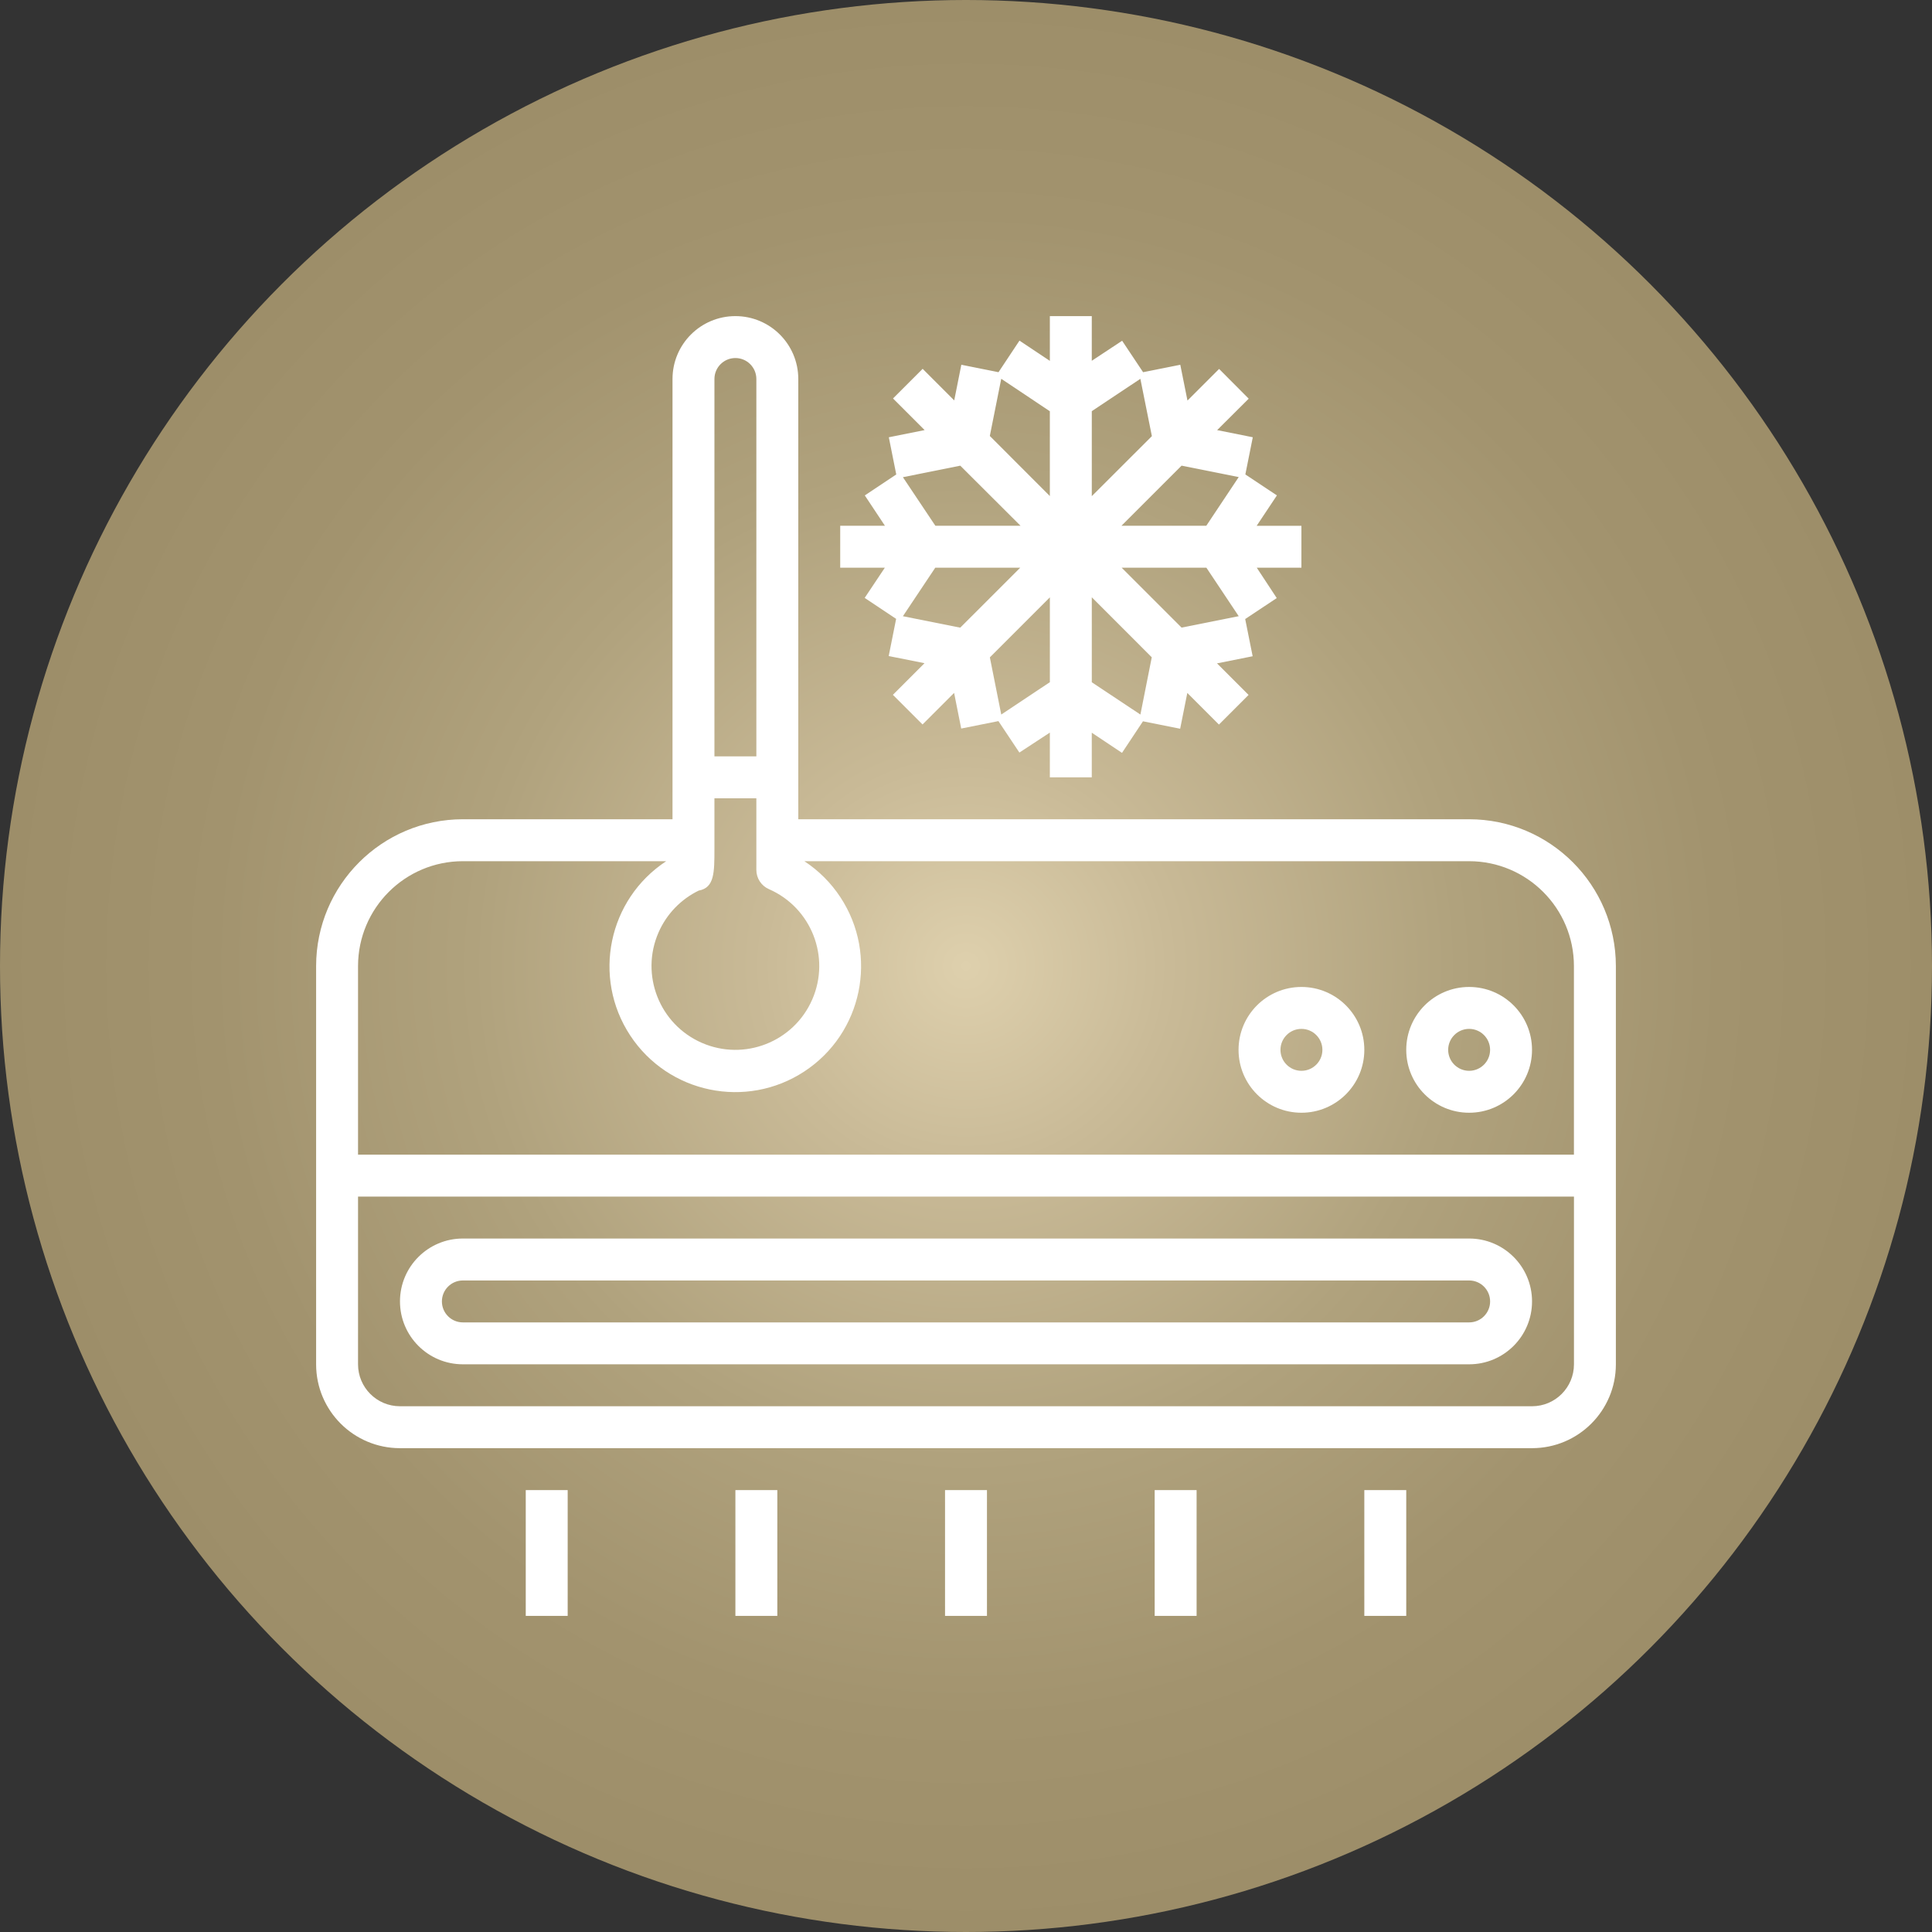 <?xml version="1.0" encoding="utf-8"?>
<svg xmlns="http://www.w3.org/2000/svg" id="Ebene_1" viewBox="0 0 1000 1000">
  <rect x="0" y="0" width="1000" height="1000" fill="#333333" stroke="none"/>
  <defs>
    <style>.cls-1{fill:url(#Unbenannter_Verlauf_8);}.cls-2{fill:#fff;}</style>
    <radialGradient cx="500" cy="500" fx="500" fy="500" gradientUnits="userSpaceOnUse" id="Unbenannter_Verlauf_8" r="500">
      <stop offset="0" stop-color="#ded0ad"/>
      <stop offset=".21" stop-color="#c9ba97"/>
      <stop offset=".51" stop-color="#b0a27d"/>
      <stop offset=".78" stop-color="#a2936e"/>
      <stop offset="1" stop-color="#9d8e69"/>
    </radialGradient>
  </defs>
  <circle class="cls-1" cx="500" cy="500" r="500"/>
  <path class="cls-2" d="M760.42,424.04h-347.23v-227.87c0-17.98-14.57-32.55-32.55-32.55s-32.55,14.57-32.55,32.55v227.87h-108.51c-41.93.05-75.91,34.03-75.96,75.96v206.17c0,23.97,19.43,43.4,43.4,43.4h585.95c23.97,0,43.4-19.43,43.4-43.4v-206.17c-.05-41.93-34.03-75.91-75.96-75.96ZM361.76,460.94c8.03-1.48,8.03-9.34,8.03-21.59v-26.15h21.7v37.07c0,4.32,2.55,8.22,6.51,9.95,21.97,9.59,32,35.18,22.41,57.14-9.59,21.97-35.18,32-57.14,22.41-21.97-9.59-32-35.18-22.41-57.14,4.16-9.52,11.59-17.23,20.95-21.74l-.04.05ZM380.64,185.32c5.99,0,10.85,4.86,10.85,10.85v195.32h-21.7v-195.32c0-5.99,4.86-10.85,10.85-10.85ZM792.98,727.87H207.02c-11.99,0-21.7-9.72-21.7-21.7v-86.81h629.36v86.81c0,11.99-9.72,21.7-21.7,21.7ZM814.68,597.66H185.32v-97.66c.04-29.95,24.31-54.22,54.25-54.25h105.25c-30.05,19.75-38.4,60.12-18.65,90.17,19.75,30.05,60.12,38.4,90.17,18.65,30.05-19.75,38.4-60.12,18.65-90.17-4.88-7.42-11.22-13.77-18.65-18.65h344.07c29.95.04,54.22,24.31,54.25,54.25v97.66Z"/>
  <path class="cls-2" d="M760.42,641.06H239.58c-17.98,0-32.55,14.57-32.55,32.55s14.57,32.55,32.55,32.55h520.85c17.98,0,32.55-14.57,32.55-32.55s-14.57-32.55-32.55-32.55ZM760.42,684.47H239.58c-5.99,0-10.85-4.86-10.85-10.85s4.86-10.85,10.85-10.85h520.85c5.99,0,10.85,4.86,10.85,10.85s-4.86,10.85-10.85,10.85Z"/>
  <path class="cls-2" d="M760.42,510.85c-17.98,0-32.55,14.57-32.55,32.55s14.57,32.55,32.55,32.55,32.55-14.57,32.55-32.55-14.57-32.55-32.55-32.55ZM760.42,554.25c-5.99,0-10.85-4.86-10.85-10.85s4.86-10.85,10.85-10.85,10.85,4.86,10.85,10.85-4.86,10.85-10.85,10.85Z"/>
  <path class="cls-2" d="M673.62,510.85c-17.98,0-32.55,14.57-32.55,32.55s14.57,32.55,32.55,32.55,32.55-14.57,32.55-32.55-14.57-32.55-32.55-32.55ZM673.62,554.25c-5.99,0-10.85-4.86-10.85-10.85s4.86-10.85,10.85-10.85,10.85,4.86,10.85,10.85-4.86,10.85-10.85,10.85Z"/>
  <path class="cls-2" d="M489.15,771.27h21.7v65.11h-21.7v-65.11Z"/>
  <path class="cls-2" d="M272.13,771.27h21.7v65.11h-21.7v-65.11Z"/>
  <path class="cls-2" d="M380.64,771.27h21.7v65.11h-21.7v-65.11Z"/>
  <path class="cls-2" d="M597.66,771.27h21.7v65.11h-21.7v-65.11Z"/>
  <path class="cls-2" d="M706.17,771.27h21.7v65.11h-21.7v-65.11Z"/>
  <path class="cls-2" d="M434.89,293.83h23.11l-10.44,15.64,16.28,10.85-3.85,19.25,18.53,3.7-16.36,16.37,15.34,15.34,16.34-16.34,3.68,18.45,19.26-3.85,10.85,16.28,15.77-10.33v23.16h21.7v-23.11l15.65,10.44,10.85-16.34,19.25,3.85,3.7-18.53,16.37,16.37,15.34-15.34-16.34-16.34,18.45-3.68-3.86-19.26,16.33-10.85-10.33-15.71h23.1v-21.7h-23.16l10.47-15.73-16.33-10.85,3.85-19.25-18.45-3.69,16.34-16.28-15.33-15.39-16.37,16.37-3.72-18.54-19.25,3.86-10.85-16.28-15.71,10.37v-23.11h-21.7v23.16l-15.73-10.48-10.85,16.34-19.24-3.85-3.68,18.45-16.34-16.35-15.34,15.34,16.37,16.37-18.54,3.72,3.85,19.25-16.28,10.85,10.43,15.71h-23.16v21.7ZM467.34,318.95l16.76-25.12h43.98l-31.06,31.04-29.69-5.92ZM518.25,369.85l-5.9-29.6,31.06-31.06v43.9l-25.15,16.75ZM590.27,369.85l-25.16-16.71v-43.99l31.04,31.06-5.88,29.64ZM641.16,318.94l-29.59,5.9-31.01-31.01h43.86l16.74,25.11ZM641.16,246.93l-16.78,25.2h-43.91l31.11-31.11,29.58,5.91ZM590.25,196.07l5.96,29.68-31.1,31.06v-44l25.14-16.73ZM518.25,196.07l25.15,16.79v43.9l-31.07-31.11,5.91-29.58ZM467.34,246.99l29.69-5.96,31.19,31.1h-44.08l-16.8-25.14Z"/>
</svg>